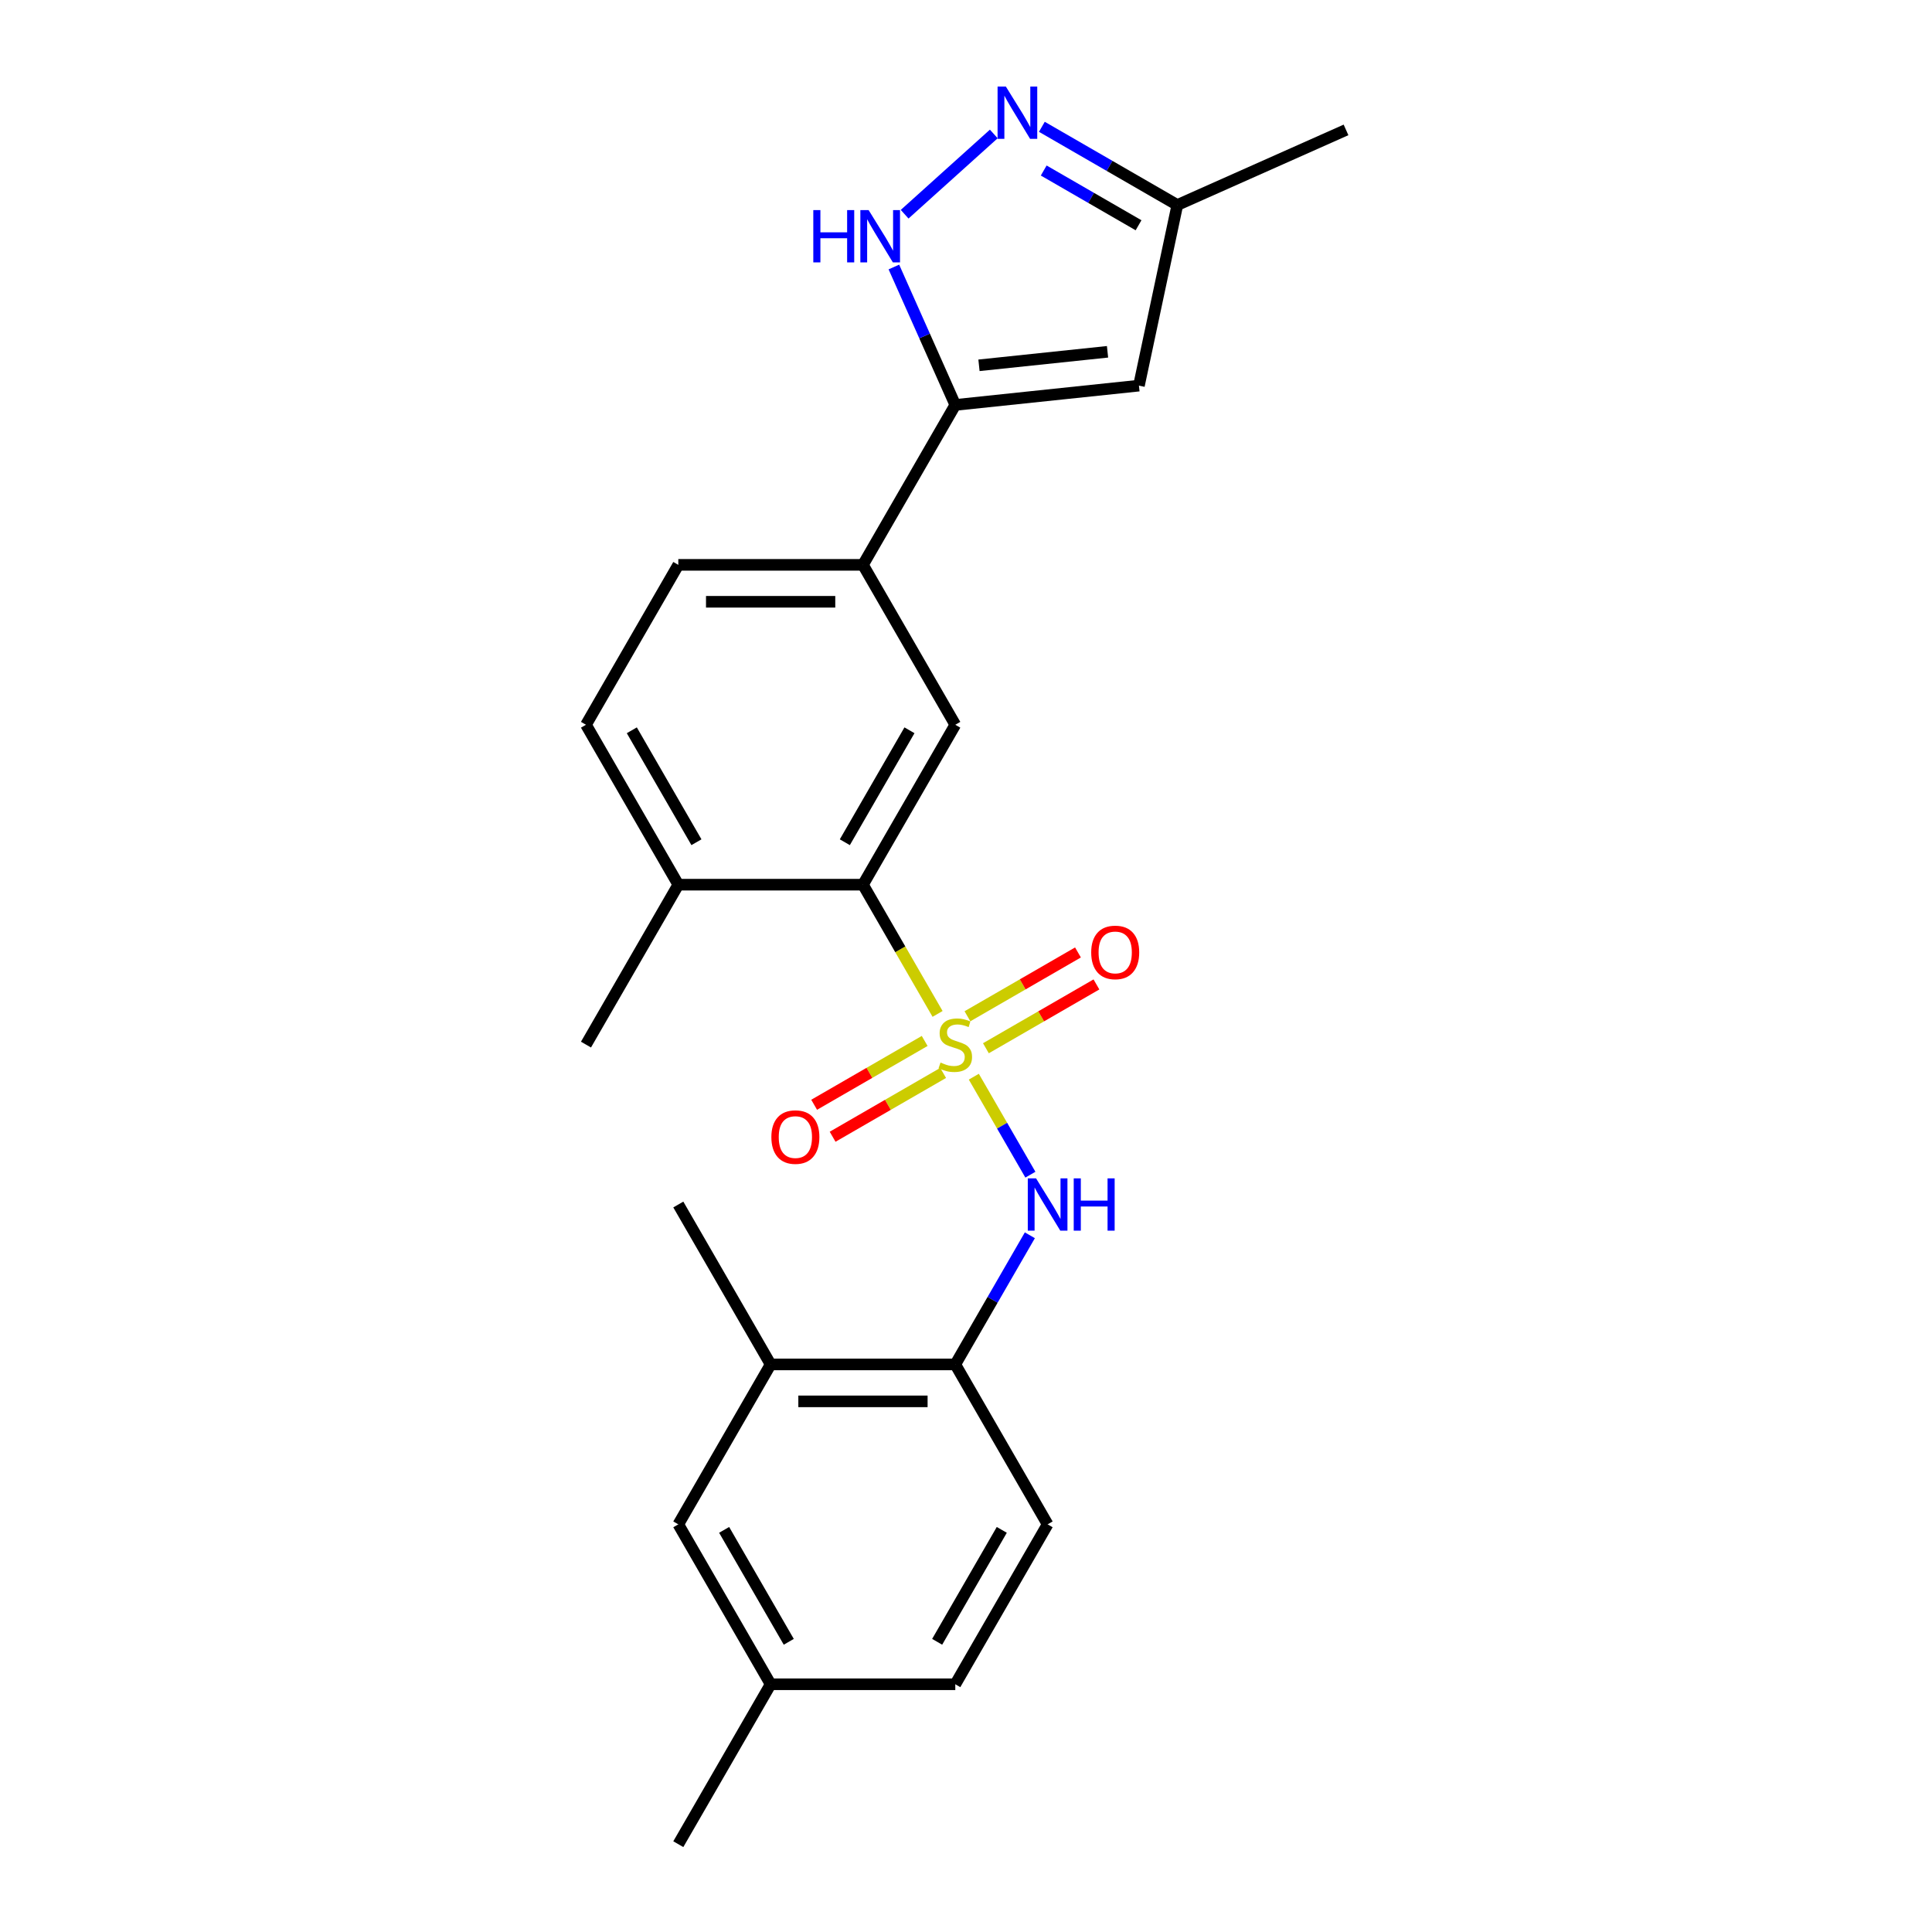 <?xml version='1.0' encoding='iso-8859-1'?>
<svg version='1.1' baseProfile='full'
              xmlns='http://www.w3.org/2000/svg'
                      xmlns:rdkit='http://www.rdkit.org/xml'
                      xmlns:xlink='http://www.w3.org/1999/xlink'
                  xml:space='preserve'
width='1000px' height='1000px' viewBox='0 0 1000 1000'>
<!-- END OF HEADER -->
<rect style='opacity:1.0;fill:#FFFFFF;stroke:none' width='1000' height='1000' x='0' y='0'> </rect>
<path class='bond-0' d='M 485.286,524.798 L 465.978,491.354' style='fill:none;fill-rule:evenodd;stroke:#CCCC00;stroke-width:6px;stroke-linecap:butt;stroke-linejoin:miter;stroke-opacity:1' />
<path class='bond-0' d='M 465.978,491.354 L 446.669,457.91' style='fill:none;fill-rule:evenodd;stroke:#000000;stroke-width:6px;stroke-linecap:butt;stroke-linejoin:miter;stroke-opacity:1' />
<path class='bond-1' d='M 504.048,557.294 L 518.689,582.653' style='fill:none;fill-rule:evenodd;stroke:#CCCC00;stroke-width:6px;stroke-linecap:butt;stroke-linejoin:miter;stroke-opacity:1' />
<path class='bond-1' d='M 518.689,582.653 L 533.33,608.012' style='fill:none;fill-rule:evenodd;stroke:#0000FF;stroke-width:6px;stroke-linecap:butt;stroke-linejoin:miter;stroke-opacity:1' />
<path class='bond-9' d='M 510.304,542.57 L 538.909,526.055' style='fill:none;fill-rule:evenodd;stroke:#CCCC00;stroke-width:6px;stroke-linecap:butt;stroke-linejoin:miter;stroke-opacity:1' />
<path class='bond-9' d='M 538.909,526.055 L 567.514,509.54' style='fill:none;fill-rule:evenodd;stroke:#FF0000;stroke-width:6px;stroke-linecap:butt;stroke-linejoin:miter;stroke-opacity:1' />
<path class='bond-9' d='M 500.747,526.016 L 529.351,509.501' style='fill:none;fill-rule:evenodd;stroke:#CCCC00;stroke-width:6px;stroke-linecap:butt;stroke-linejoin:miter;stroke-opacity:1' />
<path class='bond-9' d='M 529.351,509.501 L 557.956,492.986' style='fill:none;fill-rule:evenodd;stroke:#FF0000;stroke-width:6px;stroke-linecap:butt;stroke-linejoin:miter;stroke-opacity:1' />
<path class='bond-10' d='M 478.611,538.796 L 450.006,555.311' style='fill:none;fill-rule:evenodd;stroke:#CCCC00;stroke-width:6px;stroke-linecap:butt;stroke-linejoin:miter;stroke-opacity:1' />
<path class='bond-10' d='M 450.006,555.311 L 421.401,571.826' style='fill:none;fill-rule:evenodd;stroke:#FF0000;stroke-width:6px;stroke-linecap:butt;stroke-linejoin:miter;stroke-opacity:1' />
<path class='bond-10' d='M 488.169,555.35 L 459.564,571.865' style='fill:none;fill-rule:evenodd;stroke:#CCCC00;stroke-width:6px;stroke-linecap:butt;stroke-linejoin:miter;stroke-opacity:1' />
<path class='bond-10' d='M 459.564,571.865 L 430.959,588.38' style='fill:none;fill-rule:evenodd;stroke:#FF0000;stroke-width:6px;stroke-linecap:butt;stroke-linejoin:miter;stroke-opacity:1' />
<path class='bond-6' d='M 446.669,457.91 L 494.458,375.138' style='fill:none;fill-rule:evenodd;stroke:#000000;stroke-width:6px;stroke-linecap:butt;stroke-linejoin:miter;stroke-opacity:1' />
<path class='bond-6' d='M 437.283,435.937 L 470.735,377.996' style='fill:none;fill-rule:evenodd;stroke:#000000;stroke-width:6px;stroke-linecap:butt;stroke-linejoin:miter;stroke-opacity:1' />
<path class='bond-13' d='M 446.669,457.91 L 351.091,457.91' style='fill:none;fill-rule:evenodd;stroke:#000000;stroke-width:6px;stroke-linecap:butt;stroke-linejoin:miter;stroke-opacity:1' />
<path class='bond-8' d='M 533.053,639.379 L 513.755,672.803' style='fill:none;fill-rule:evenodd;stroke:#0000FF;stroke-width:6px;stroke-linecap:butt;stroke-linejoin:miter;stroke-opacity:1' />
<path class='bond-8' d='M 513.755,672.803 L 494.458,706.228' style='fill:none;fill-rule:evenodd;stroke:#000000;stroke-width:6px;stroke-linecap:butt;stroke-linejoin:miter;stroke-opacity:1' />
<path class='bond-2' d='M 494.458,209.593 L 446.669,292.365' style='fill:none;fill-rule:evenodd;stroke:#000000;stroke-width:6px;stroke-linecap:butt;stroke-linejoin:miter;stroke-opacity:1' />
<path class='bond-3' d='M 494.458,209.593 L 478.565,173.897' style='fill:none;fill-rule:evenodd;stroke:#000000;stroke-width:6px;stroke-linecap:butt;stroke-linejoin:miter;stroke-opacity:1' />
<path class='bond-3' d='M 478.565,173.897 L 462.672,138.202' style='fill:none;fill-rule:evenodd;stroke:#0000FF;stroke-width:6px;stroke-linecap:butt;stroke-linejoin:miter;stroke-opacity:1' />
<path class='bond-5' d='M 494.458,209.593 L 589.511,199.602' style='fill:none;fill-rule:evenodd;stroke:#000000;stroke-width:6px;stroke-linecap:butt;stroke-linejoin:miter;stroke-opacity:1' />
<path class='bond-5' d='M 506.717,189.084 L 573.255,182.09' style='fill:none;fill-rule:evenodd;stroke:#000000;stroke-width:6px;stroke-linecap:butt;stroke-linejoin:miter;stroke-opacity:1' />
<path class='bond-4' d='M 468.237,110.884 L 514.382,69.335' style='fill:none;fill-rule:evenodd;stroke:#0000FF;stroke-width:6px;stroke-linecap:butt;stroke-linejoin:miter;stroke-opacity:1' />
<path class='bond-26' d='M 539.265,65.631 L 574.324,85.872' style='fill:none;fill-rule:evenodd;stroke:#0000FF;stroke-width:6px;stroke-linecap:butt;stroke-linejoin:miter;stroke-opacity:1' />
<path class='bond-26' d='M 574.324,85.872 L 609.383,106.113' style='fill:none;fill-rule:evenodd;stroke:#000000;stroke-width:6px;stroke-linecap:butt;stroke-linejoin:miter;stroke-opacity:1' />
<path class='bond-26' d='M 540.225,88.258 L 564.766,102.427' style='fill:none;fill-rule:evenodd;stroke:#0000FF;stroke-width:6px;stroke-linecap:butt;stroke-linejoin:miter;stroke-opacity:1' />
<path class='bond-26' d='M 564.766,102.427 L 589.308,116.596' style='fill:none;fill-rule:evenodd;stroke:#000000;stroke-width:6px;stroke-linecap:butt;stroke-linejoin:miter;stroke-opacity:1' />
<path class='bond-11' d='M 589.511,199.602 L 609.383,106.113' style='fill:none;fill-rule:evenodd;stroke:#000000;stroke-width:6px;stroke-linecap:butt;stroke-linejoin:miter;stroke-opacity:1' />
<path class='bond-7' d='M 494.458,375.138 L 446.669,292.365' style='fill:none;fill-rule:evenodd;stroke:#000000;stroke-width:6px;stroke-linecap:butt;stroke-linejoin:miter;stroke-opacity:1' />
<path class='bond-24' d='M 446.669,292.365 L 351.091,292.365' style='fill:none;fill-rule:evenodd;stroke:#000000;stroke-width:6px;stroke-linecap:butt;stroke-linejoin:miter;stroke-opacity:1' />
<path class='bond-24' d='M 432.332,311.481 L 365.428,311.481' style='fill:none;fill-rule:evenodd;stroke:#000000;stroke-width:6px;stroke-linecap:butt;stroke-linejoin:miter;stroke-opacity:1' />
<path class='bond-12' d='M 494.458,706.228 L 398.88,706.228' style='fill:none;fill-rule:evenodd;stroke:#000000;stroke-width:6px;stroke-linecap:butt;stroke-linejoin:miter;stroke-opacity:1' />
<path class='bond-12' d='M 480.121,725.343 L 413.217,725.343' style='fill:none;fill-rule:evenodd;stroke:#000000;stroke-width:6px;stroke-linecap:butt;stroke-linejoin:miter;stroke-opacity:1' />
<path class='bond-16' d='M 494.458,706.228 L 542.246,789' style='fill:none;fill-rule:evenodd;stroke:#000000;stroke-width:6px;stroke-linecap:butt;stroke-linejoin:miter;stroke-opacity:1' />
<path class='bond-21' d='M 609.383,106.113 L 696.697,67.239' style='fill:none;fill-rule:evenodd;stroke:#000000;stroke-width:6px;stroke-linecap:butt;stroke-linejoin:miter;stroke-opacity:1' />
<path class='bond-14' d='M 398.88,706.228 L 351.091,789' style='fill:none;fill-rule:evenodd;stroke:#000000;stroke-width:6px;stroke-linecap:butt;stroke-linejoin:miter;stroke-opacity:1' />
<path class='bond-20' d='M 398.88,706.228 L 351.091,623.455' style='fill:none;fill-rule:evenodd;stroke:#000000;stroke-width:6px;stroke-linecap:butt;stroke-linejoin:miter;stroke-opacity:1' />
<path class='bond-17' d='M 351.091,457.91 L 303.303,375.138' style='fill:none;fill-rule:evenodd;stroke:#000000;stroke-width:6px;stroke-linecap:butt;stroke-linejoin:miter;stroke-opacity:1' />
<path class='bond-17' d='M 360.478,435.937 L 327.025,377.996' style='fill:none;fill-rule:evenodd;stroke:#000000;stroke-width:6px;stroke-linecap:butt;stroke-linejoin:miter;stroke-opacity:1' />
<path class='bond-22' d='M 351.091,457.91 L 303.303,540.683' style='fill:none;fill-rule:evenodd;stroke:#000000;stroke-width:6px;stroke-linecap:butt;stroke-linejoin:miter;stroke-opacity:1' />
<path class='bond-25' d='M 351.091,789 L 398.88,871.773' style='fill:none;fill-rule:evenodd;stroke:#000000;stroke-width:6px;stroke-linecap:butt;stroke-linejoin:miter;stroke-opacity:1' />
<path class='bond-25' d='M 374.814,791.859 L 408.266,849.799' style='fill:none;fill-rule:evenodd;stroke:#000000;stroke-width:6px;stroke-linecap:butt;stroke-linejoin:miter;stroke-opacity:1' />
<path class='bond-15' d='M 351.091,292.365 L 303.303,375.138' style='fill:none;fill-rule:evenodd;stroke:#000000;stroke-width:6px;stroke-linecap:butt;stroke-linejoin:miter;stroke-opacity:1' />
<path class='bond-19' d='M 542.246,789 L 494.458,871.773' style='fill:none;fill-rule:evenodd;stroke:#000000;stroke-width:6px;stroke-linecap:butt;stroke-linejoin:miter;stroke-opacity:1' />
<path class='bond-19' d='M 518.523,791.859 L 485.071,849.799' style='fill:none;fill-rule:evenodd;stroke:#000000;stroke-width:6px;stroke-linecap:butt;stroke-linejoin:miter;stroke-opacity:1' />
<path class='bond-18' d='M 398.88,871.773 L 494.458,871.773' style='fill:none;fill-rule:evenodd;stroke:#000000;stroke-width:6px;stroke-linecap:butt;stroke-linejoin:miter;stroke-opacity:1' />
<path class='bond-23' d='M 398.88,871.773 L 351.091,954.545' style='fill:none;fill-rule:evenodd;stroke:#000000;stroke-width:6px;stroke-linecap:butt;stroke-linejoin:miter;stroke-opacity:1' />
<path  class='atom-0' d='M 486.811 549.973
Q 487.117 550.088, 488.379 550.623
Q 489.64 551.158, 491.017 551.502
Q 492.431 551.808, 493.808 551.808
Q 496.369 551.808, 497.86 550.585
Q 499.351 549.323, 499.351 547.144
Q 499.351 545.653, 498.586 544.735
Q 497.86 543.818, 496.713 543.321
Q 495.566 542.824, 493.655 542.25
Q 491.246 541.524, 489.793 540.836
Q 488.379 540.148, 487.347 538.695
Q 486.353 537.242, 486.353 534.795
Q 486.353 531.393, 488.646 529.29
Q 490.978 527.187, 495.566 527.187
Q 498.701 527.187, 502.257 528.678
L 501.377 531.622
Q 498.128 530.284, 495.681 530.284
Q 493.043 530.284, 491.59 531.393
Q 490.137 532.463, 490.176 534.337
Q 490.176 535.789, 490.902 536.669
Q 491.667 537.548, 492.737 538.045
Q 493.846 538.542, 495.681 539.115
Q 498.128 539.88, 499.58 540.645
Q 501.033 541.409, 502.065 542.977
Q 503.136 544.506, 503.136 547.144
Q 503.136 550.891, 500.613 552.917
Q 498.128 554.905, 493.961 554.905
Q 491.552 554.905, 489.717 554.37
Q 487.92 553.873, 485.779 552.993
L 486.811 549.973
' fill='#CCCC00'/>
<path  class='atom-2' d='M 536.263 609.922
L 545.133 624.258
Q 546.012 625.673, 547.427 628.234
Q 548.841 630.796, 548.918 630.949
L 548.918 609.922
L 552.511 609.922
L 552.511 636.989
L 548.803 636.989
L 539.283 621.314
Q 538.175 619.479, 536.989 617.377
Q 535.843 615.274, 535.498 614.624
L 535.498 636.989
L 531.981 636.989
L 531.981 609.922
L 536.263 609.922
' fill='#0000FF'/>
<path  class='atom-2' d='M 555.761 609.922
L 559.431 609.922
L 559.431 621.429
L 573.271 621.429
L 573.271 609.922
L 576.941 609.922
L 576.941 636.989
L 573.271 636.989
L 573.271 624.488
L 559.431 624.488
L 559.431 636.989
L 555.761 636.989
L 555.761 609.922
' fill='#0000FF'/>
<path  class='atom-4' d='M 420.964 108.745
L 424.635 108.745
L 424.635 120.252
L 438.474 120.252
L 438.474 108.745
L 442.144 108.745
L 442.144 135.812
L 438.474 135.812
L 438.474 123.311
L 424.635 123.311
L 424.635 135.812
L 420.964 135.812
L 420.964 108.745
' fill='#0000FF'/>
<path  class='atom-4' d='M 449.6 108.745
L 458.469 123.081
Q 459.348 124.496, 460.763 127.057
Q 462.177 129.619, 462.254 129.772
L 462.254 108.745
L 465.848 108.745
L 465.848 135.812
L 462.139 135.812
L 452.62 120.138
Q 451.511 118.303, 450.326 116.2
Q 449.179 114.097, 448.835 113.447
L 448.835 135.812
L 445.318 135.812
L 445.318 108.745
L 449.6 108.745
' fill='#0000FF'/>
<path  class='atom-5' d='M 520.627 44.791
L 529.497 59.128
Q 530.376 60.542, 531.791 63.104
Q 533.205 65.665, 533.282 65.818
L 533.282 44.791
L 536.876 44.791
L 536.876 71.859
L 533.167 71.859
L 523.648 56.184
Q 522.539 54.349, 521.354 52.246
Q 520.207 50.143, 519.863 49.493
L 519.863 71.859
L 516.346 71.859
L 516.346 44.791
L 520.627 44.791
' fill='#0000FF'/>
<path  class='atom-10' d='M 564.805 492.971
Q 564.805 486.471, 568.016 482.839
Q 571.228 479.207, 577.23 479.207
Q 583.232 479.207, 586.444 482.839
Q 589.655 486.471, 589.655 492.971
Q 589.655 499.546, 586.405 503.293
Q 583.156 507.001, 577.23 507.001
Q 571.266 507.001, 568.016 503.293
Q 564.805 499.585, 564.805 492.971
M 577.23 503.943
Q 581.359 503.943, 583.576 501.19
Q 585.832 498.399, 585.832 492.971
Q 585.832 487.657, 583.576 484.98
Q 581.359 482.266, 577.23 482.266
Q 573.101 482.266, 570.845 484.942
Q 568.628 487.618, 568.628 492.971
Q 568.628 498.438, 570.845 501.19
Q 573.101 503.943, 577.23 503.943
' fill='#FF0000'/>
<path  class='atom-11' d='M 399.26 588.548
Q 399.26 582.049, 402.471 578.417
Q 405.683 574.785, 411.685 574.785
Q 417.687 574.785, 420.899 578.417
Q 424.11 582.049, 424.11 588.548
Q 424.11 595.124, 420.86 598.87
Q 417.611 602.579, 411.685 602.579
Q 405.721 602.579, 402.471 598.87
Q 399.26 595.162, 399.26 588.548
M 411.685 599.52
Q 415.814 599.52, 418.031 596.768
Q 420.287 593.977, 420.287 588.548
Q 420.287 583.234, 418.031 580.558
Q 415.814 577.843, 411.685 577.843
Q 407.556 577.843, 405.3 580.52
Q 403.083 583.196, 403.083 588.548
Q 403.083 594.015, 405.3 596.768
Q 407.556 599.52, 411.685 599.52
' fill='#FF0000'/>
</svg>
